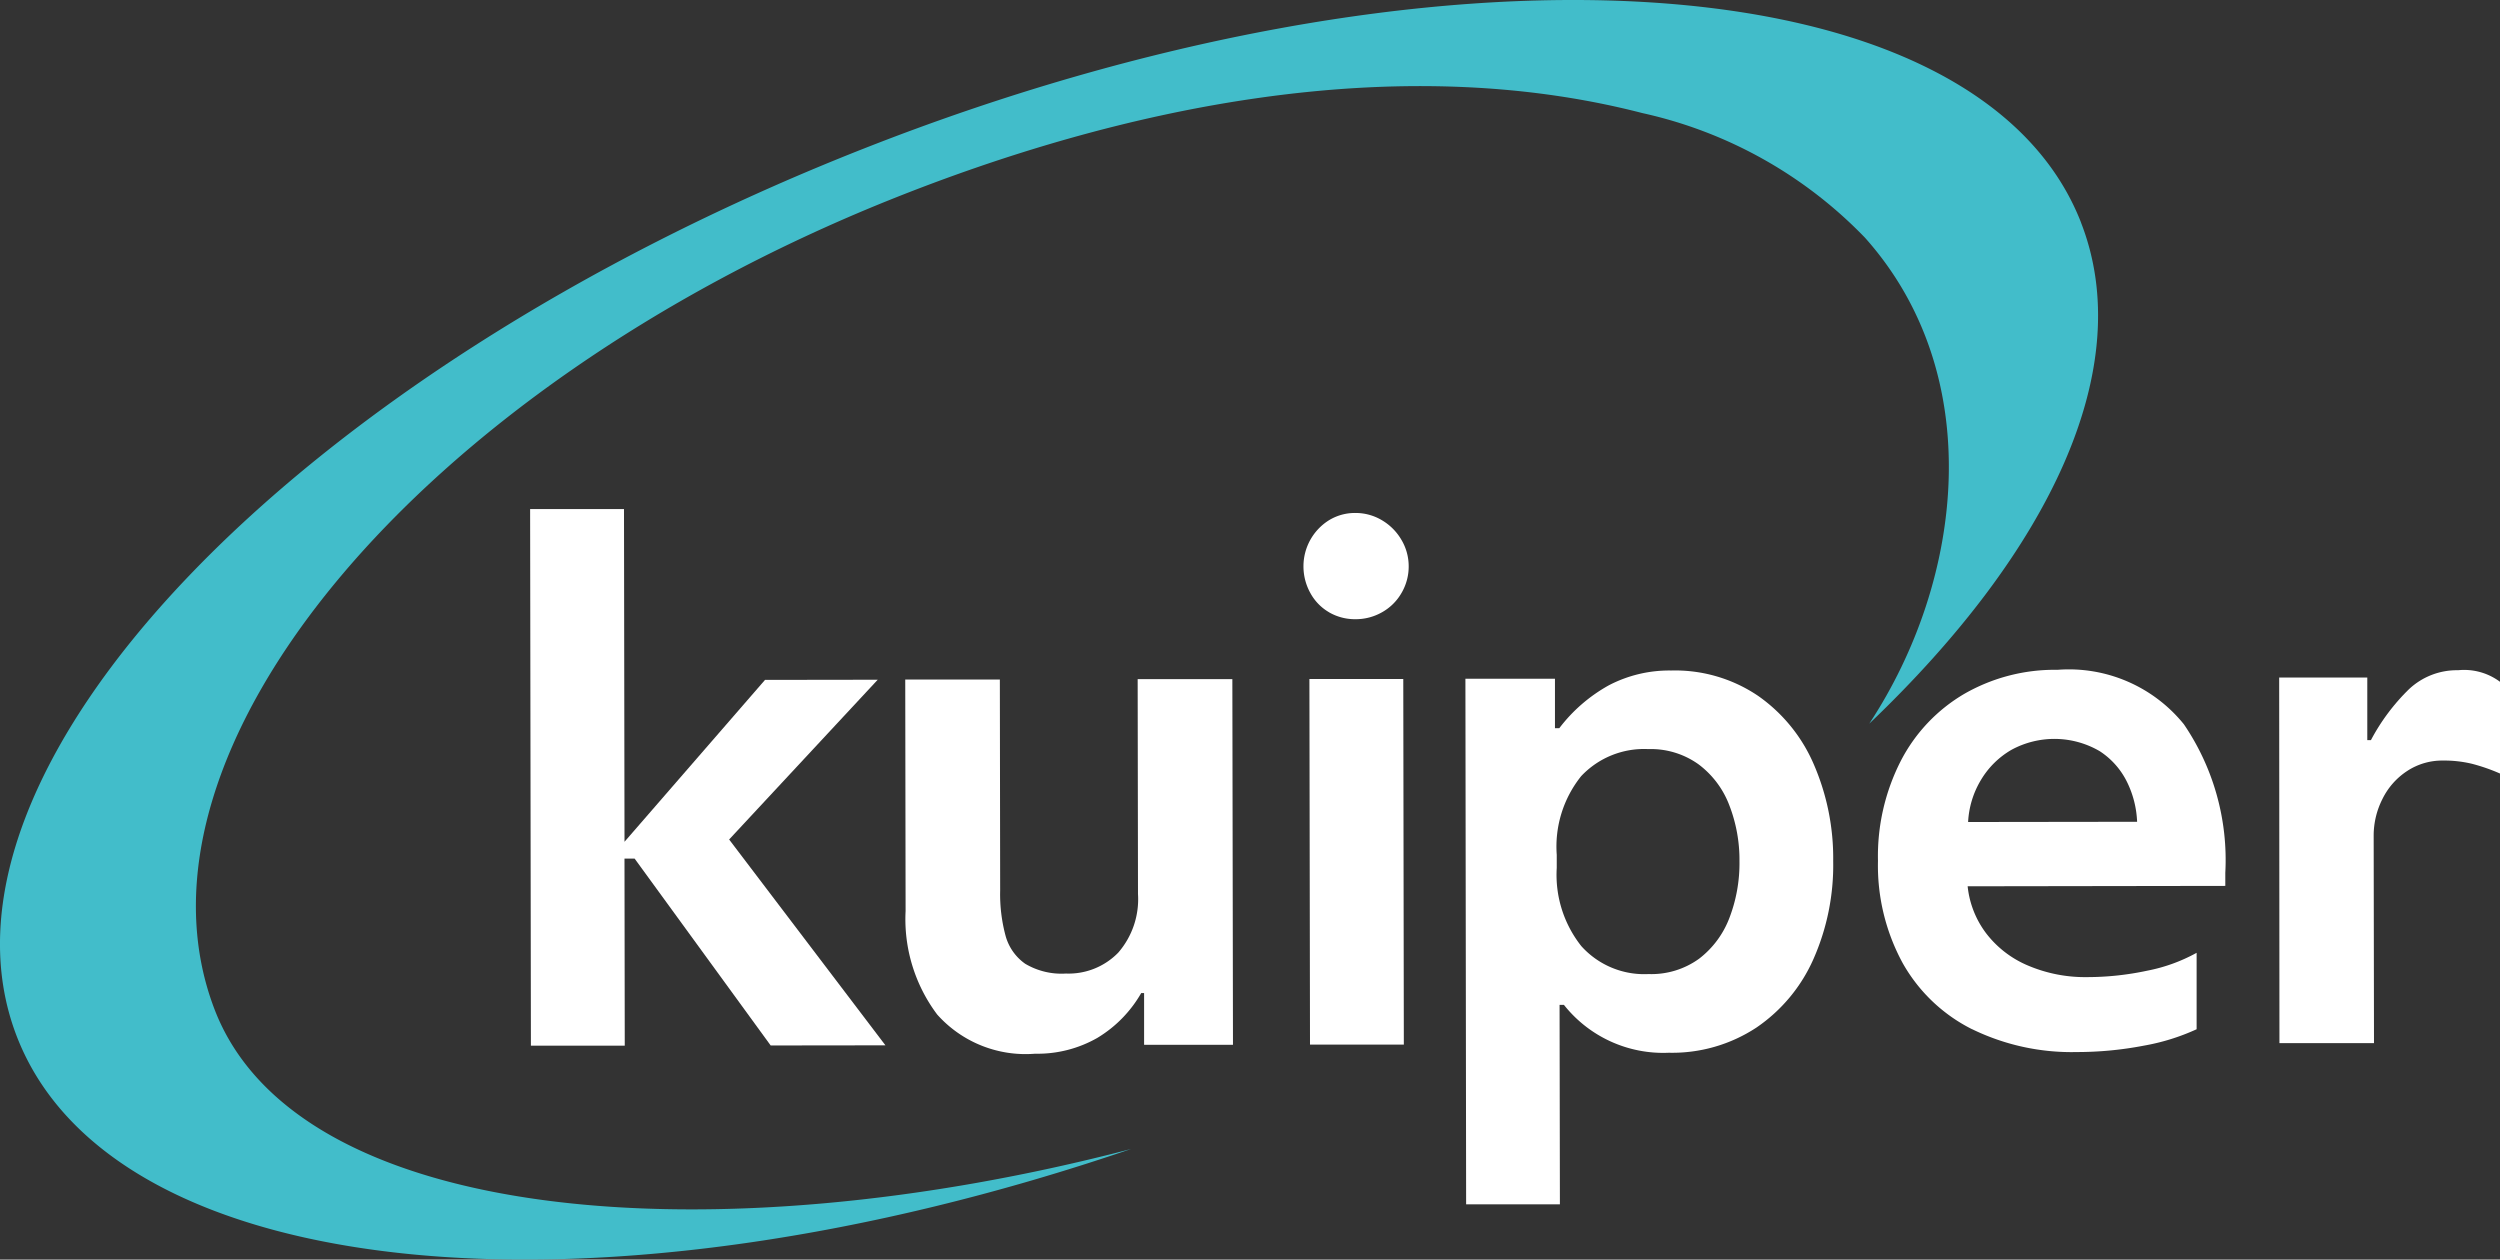 <svg id="kuiper-logo-white" xmlns="http://www.w3.org/2000/svg" xmlns:xlink="http://www.w3.org/1999/xlink" width="122" height="61.467" viewBox="0 0 122 61.467">
  <rect x="0" y="0" width="122" height="61.467" fill="#333333" stroke="none"/>
  <defs>
    <clipPath id="clip-path">
      <rect id="Rectangle_15546" data-name="Rectangle 15546" width="122" height="61.467" fill="none"/>
    </clipPath>
  </defs>
  <g id="Group_4793" data-name="Group 4793" clip-path="url(#clip-path)">
    <path id="Path_8204" data-name="Path 8204" d="M101.558,10.868C96.518-2.082,69.882-3.688,42.066,7.285S-4.212,37.651.829,50.6C5.558,62.752,29.3,64.914,55.2,56.069c-20.13,5.273-40.7,3.756-44.736-6.828C5.675,36.692,20.394,19.033,43.34,9.787,54.673,5.226,68.078,2.4,80.145,5.518A21.524,21.524,0,0,1,91.011,11.6c5.977,6.692,4.848,16.671.209,23.715,8.871-8.46,13.077-17.4,10.337-24.443" transform="translate(0 0)" fill="#42bdca"/>
    <path id="Path_8205" data-name="Path 8205" d="M19.388,18.465h4.581L23.994,34.7l6.857-7.9,5.5-.008L29.1,34.588l7.627,10.045-5.6.007L24.487,35.52h-.494l.013,9.13H19.426Z" transform="translate(6.482 6.379)" fill="#fff"/>
    <path id="Path_8206" data-name="Path 8206" d="M34.676,41.013a7.748,7.748,0,0,1-1.552-5.06l-.017-11.3h4.617l.015,10.3a7.792,7.792,0,0,0,.268,2.22,2.459,2.459,0,0,0,.953,1.349A3.465,3.465,0,0,0,40.95,39,3.379,3.379,0,0,0,43.5,37.981a3.978,3.978,0,0,0,.965-2.862l-.016-10.486H49.07L49.1,42.476H44.763V39.952h-.141a6.066,6.066,0,0,1-2.147,2.192,5.888,5.888,0,0,1-3.029.768,5.776,5.776,0,0,1-4.769-1.9" transform="translate(11.069 8.509)" fill="#fff"/>
    <path id="Path_8207" data-name="Path 8207" d="M48.925,23.455a2.422,2.422,0,0,1-.917-.939,2.676,2.676,0,0,1-.338-1.313,2.648,2.648,0,0,1,1.242-2.24,2.422,2.422,0,0,1,1.285-.357,2.508,2.508,0,0,1,1.3.353,2.669,2.669,0,0,1,.954.958,2.522,2.522,0,0,1,.354,1.28,2.556,2.556,0,0,1-.351,1.315,2.507,2.507,0,0,1-.95.939,2.591,2.591,0,0,1-1.3.339,2.521,2.521,0,0,1-1.281-.334m-.963,3.252h4.581l.027,17.843H47.989Z" transform="translate(15.939 6.427)" fill="#fff"/>
    <path id="Path_8208" data-name="Path 8208" d="M53.593,24.722h4.37v2.415h.211a7.758,7.758,0,0,1,2.429-2.1,6.362,6.362,0,0,1,3.029-.716,7.224,7.224,0,0,1,4.247,1.239A7.867,7.867,0,0,1,70.6,28.913a11.517,11.517,0,0,1,.941,4.706,11.34,11.34,0,0,1-.962,4.779A7.907,7.907,0,0,1,67.8,41.742a7.475,7.475,0,0,1-4.279,1.232A6.18,6.18,0,0,1,58.4,40.637h-.212l.016,9.736H53.628ZM65,38.383a4.532,4.532,0,0,0,1.477-1.991,7.445,7.445,0,0,0,.49-2.772,7.36,7.36,0,0,0-.5-2.734,4.473,4.473,0,0,0-1.5-1.989,3.991,3.991,0,0,0-2.449-.741,4.213,4.213,0,0,0-3.276,1.32,5.5,5.5,0,0,0-1.192,3.839v.639a5.6,5.6,0,0,0,1.2,3.817,4.125,4.125,0,0,0,3.279,1.363A3.968,3.968,0,0,0,65,38.383" transform="translate(17.919 8.4)" fill="#fff"/>
    <path id="Path_8209" data-name="Path 8209" d="M73.276,41.84a7.991,7.991,0,0,1-3.388-3.228,9.957,9.957,0,0,1-1.206-4.99A10.211,10.211,0,0,1,69.8,28.737a8.092,8.092,0,0,1,3.114-3.275A8.856,8.856,0,0,1,77.443,24.3a7.218,7.218,0,0,1,6.17,2.661,11.769,11.769,0,0,1,2.019,7.244v.64l-12.574.019a4.586,4.586,0,0,0,.9,2.29,5.021,5.021,0,0,0,2.046,1.578,7.124,7.124,0,0,0,2.908.564,13.985,13.985,0,0,0,2.908-.313,8.215,8.215,0,0,0,2.412-.873v3.73a10.519,10.519,0,0,1-2.571.8,17.27,17.27,0,0,1-3.276.313,11.071,11.071,0,0,1-5.111-1.117m8.054-10.12a4.828,4.828,0,0,0-.48-1.917,3.778,3.778,0,0,0-1.341-1.526,4.384,4.384,0,0,0-4.317-.065,4.152,4.152,0,0,0-1.477,1.458,4.4,4.4,0,0,0-.632,2.061Z" transform="translate(22.963 8.387)" fill="#fff"/>
    <path id="Path_8210" data-name="Path 8210" d="M83.354,24.669h4.3v3.056h.177a10,10,0,0,1,1.844-2.473,3.408,3.408,0,0,1,2.413-.939,2.929,2.929,0,0,1,2.044.566v4.476a9.149,9.149,0,0,0-1.376-.478,5.841,5.841,0,0,0-1.409-.156,3.111,3.111,0,0,0-1.76.518,3.446,3.446,0,0,0-1.2,1.37,3.947,3.947,0,0,0-.422,1.776l.016,10.127H83.367Z" transform="translate(27.87 8.394)" fill="#fff"/>
  </g>
</svg>
